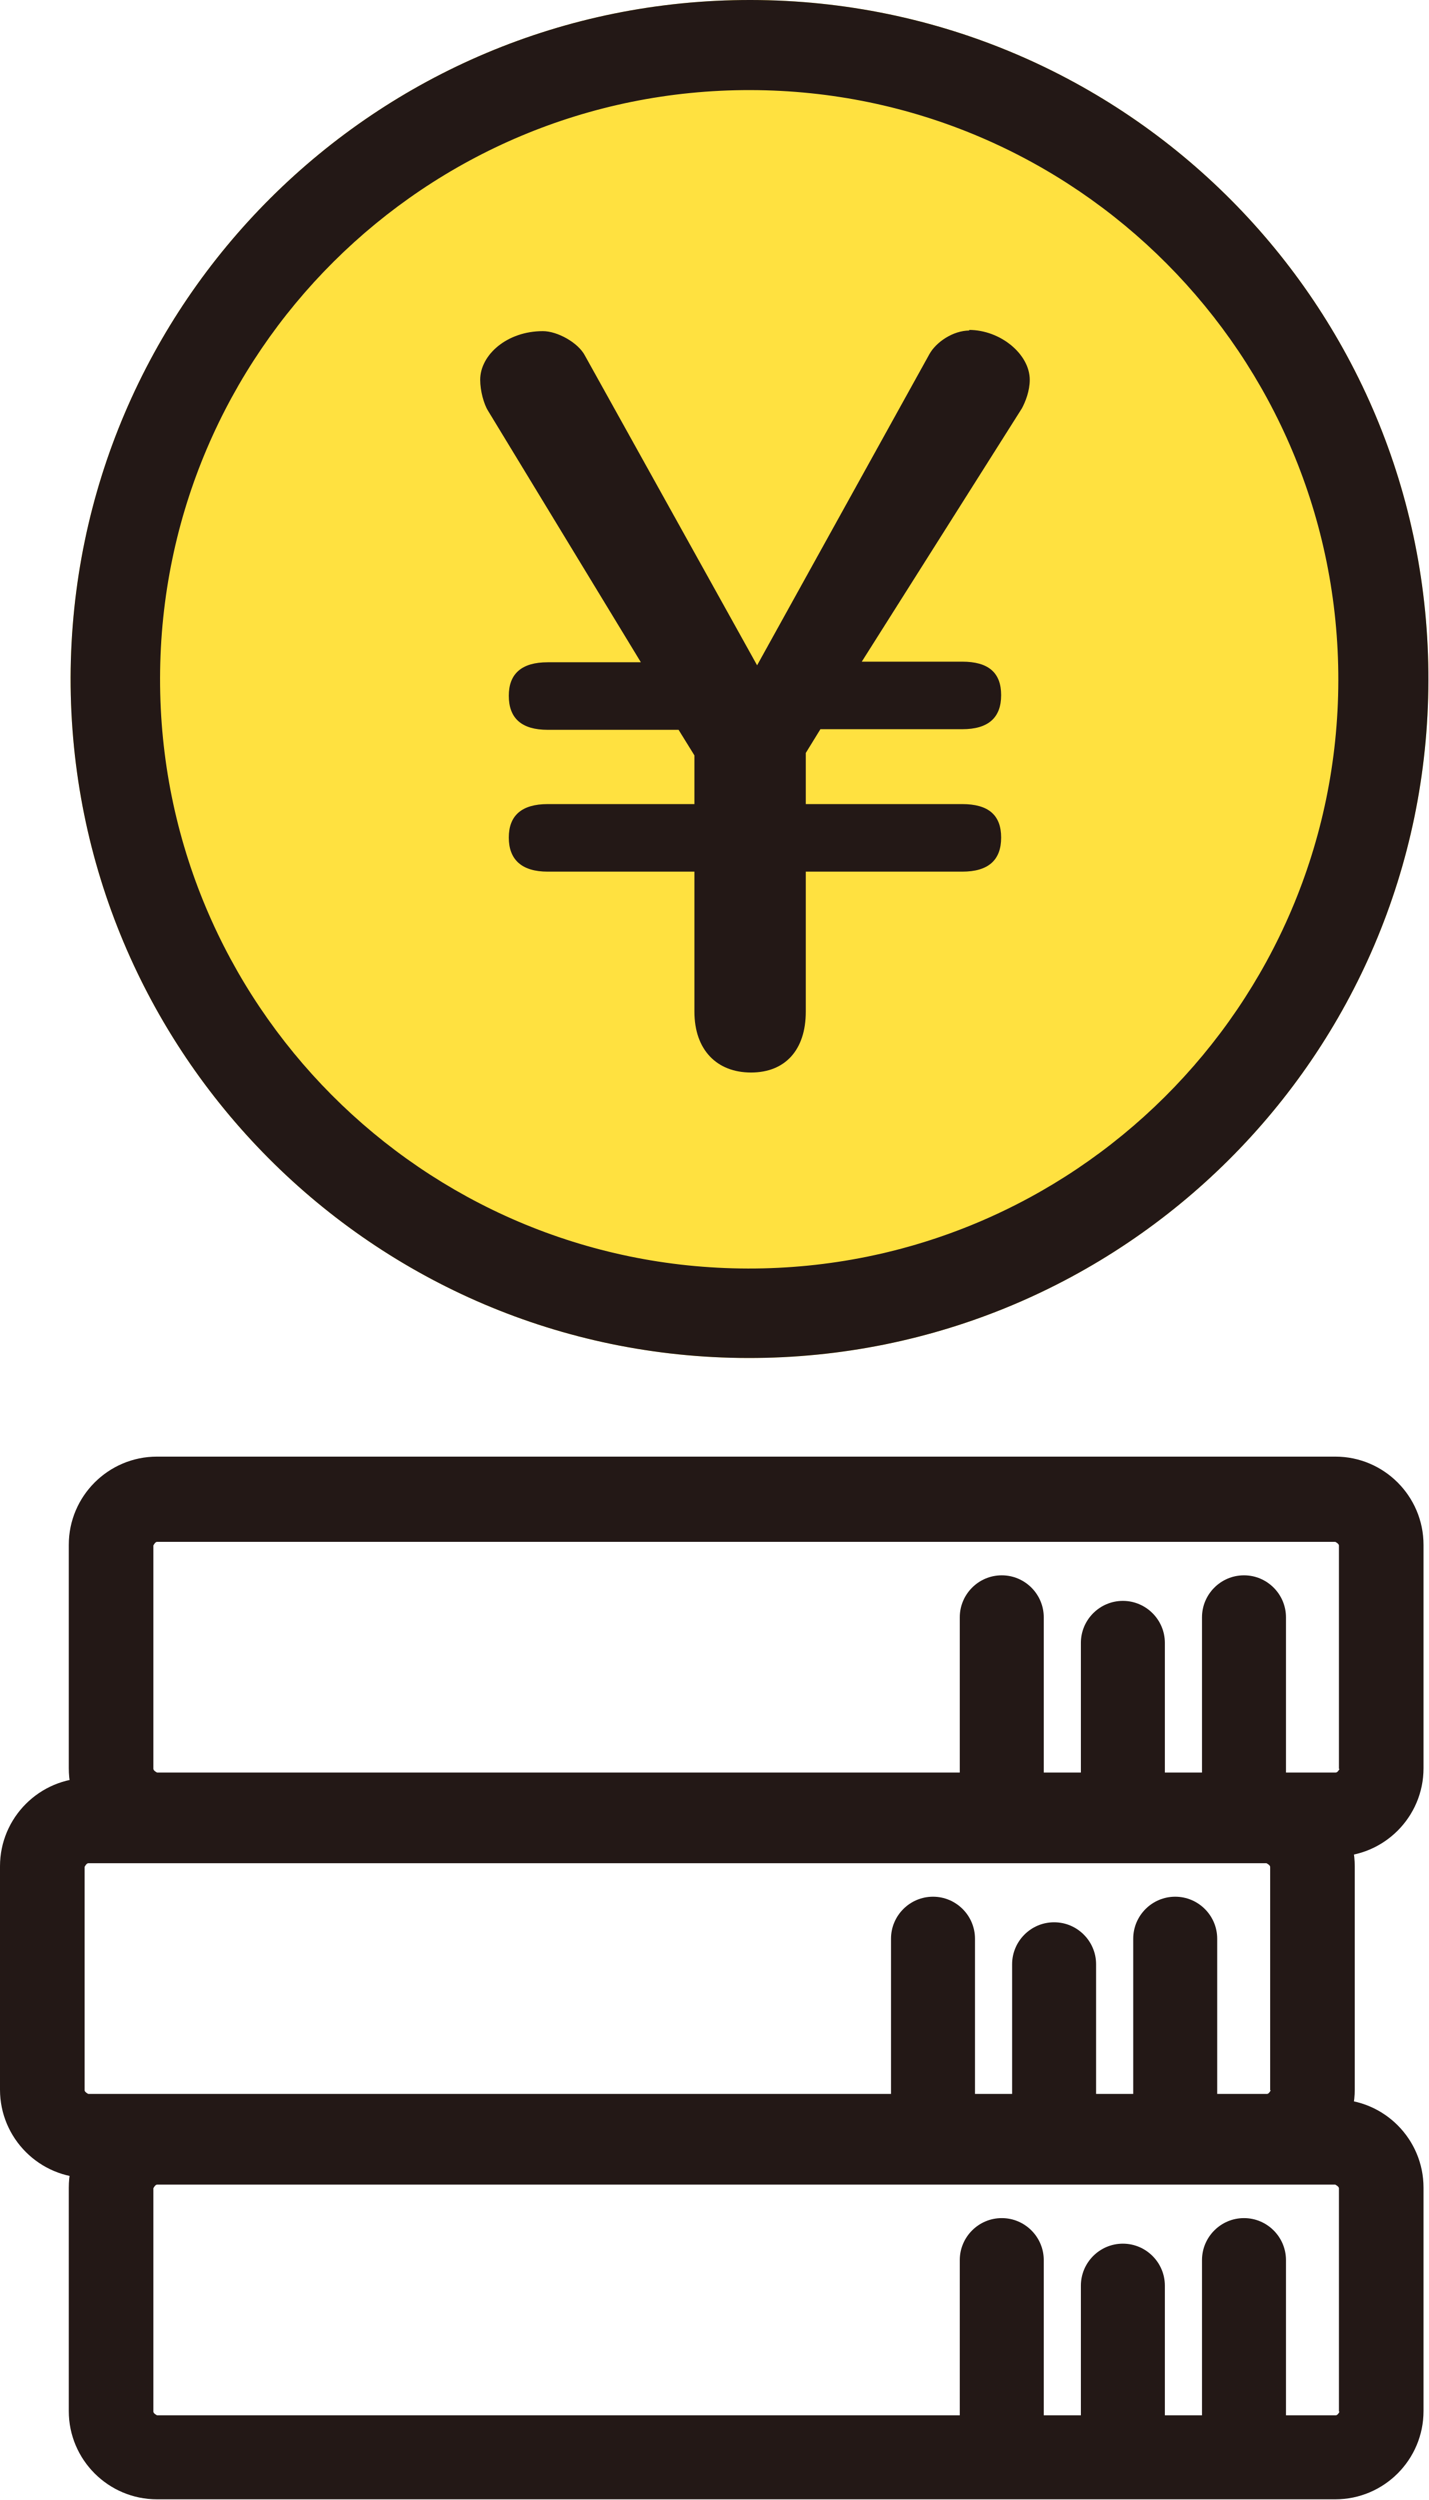 <?xml version="1.0" encoding="UTF-8"?><svg id="b" xmlns="http://www.w3.org/2000/svg" width="23.48" height="41.07" viewBox="0 0 23.48 41.07"><g id="c"><path d="m12.34,0C6.18-.01,1.18,4.97,1.16,11.13c-.01,6.16,4.97,11.17,11.13,11.18,6.16.01,11.17-4.97,11.18-11.13C23.49,5.02,18.51.01,12.34,0Z" fill="#ffe140"/><path d="m12.34,0C6.18-.01,1.18,4.97,1.16,11.13c-.01,6.16,4.97,11.17,11.13,11.18,6.16.01,11.17-4.97,11.18-11.13C23.49,5.02,18.51.01,12.34,0Zm-.05,20.84c-5.35-.01-9.67-4.36-9.66-9.7.01-5.35,4.36-9.67,9.7-9.66,5.35.01,9.67,4.36,9.66,9.7-.01,5.35-4.36,9.67-9.7,9.66Z" fill="#231816"/><path d="m15.93,5.43c-.27,0-.55.19-.66.39l-2.83,5.11-2.83-5.09c-.11-.21-.45-.4-.69-.4-.59,0-1.03.39-1.03.8,0,.18.06.4.13.51l2.51,4.13h-1.53c-.43,0-.64.19-.64.55,0,.37.21.56.64.56h2.15l.26.42v.8h-2.41c-.43,0-.64.19-.64.55s.21.56.64.56h2.41v2.3c0,.63.37,1,.93,1s.9-.37.9-1v-2.3h2.57c.43,0,.64-.19.64-.56s-.21-.55-.64-.55h-2.57v-.84l.24-.39h2.33c.43,0,.64-.19.64-.56s-.21-.55-.64-.55h-1.65l2.63-4.16c.06-.11.13-.29.13-.47,0-.42-.48-.82-1-.82Z" fill="#231816"/><path d="m21.95,34.49H2.58c-.8,0-1.45.65-1.45,1.45v3.67c0,.8.65,1.45,1.45,1.45h19.36c.8,0,1.45-.65,1.45-1.45v-3.67c0-.8-.65-1.45-1.45-1.45Zm.06,5.13s-.03.06-.06.06h-.82v-2.55c0-.38-.31-.69-.69-.69s-.69.31-.69.69v2.55h-.61v-2.13c0-.38-.31-.69-.69-.69s-.69.31-.69.69v2.13h-.61v-2.55c0-.38-.31-.69-.69-.69s-.69.31-.69.69v2.55H2.58s-.06-.03-.06-.06v-3.67s.03-.06.06-.06h19.36s.06.03.06.06v3.67Z" fill="#231816"/><path d="m20.82,29.21H1.45c-.8,0-1.45.65-1.45,1.45v3.67c0,.8.65,1.45,1.45,1.45h19.36c.8,0,1.45-.65,1.45-1.45v-3.67c0-.8-.65-1.45-1.45-1.45Zm.06,5.13s-.03.06-.06.06h-.82v-2.55c0-.38-.31-.69-.69-.69s-.69.31-.69.69v2.55h-.61v-2.13c0-.38-.31-.69-.69-.69s-.69.31-.69.69v2.13h-.61v-2.55c0-.38-.31-.69-.69-.69s-.69.31-.69.69v2.55H1.45s-.06-.03-.06-.06v-3.67s.03-.06.06-.06h19.36s.06.03.06.06v3.67Z" fill="#231816"/><path d="m21.95,23.93H2.58c-.8,0-1.45.65-1.45,1.45v3.67c0,.8.65,1.45,1.45,1.45h19.36c.8,0,1.45-.65,1.45-1.45v-3.67c0-.8-.65-1.45-1.45-1.45Zm.06,5.13s-.03.06-.06.06h-.82v-2.55c0-.38-.31-.69-.69-.69s-.69.31-.69.69v2.55h-.61v-2.13c0-.38-.31-.69-.69-.69s-.69.31-.69.69v2.13h-.61v-2.55c0-.38-.31-.69-.69-.69s-.69.31-.69.69v2.55H2.58s-.06-.03-.06-.06v-3.67s.03-.06.06-.06h19.36s.06.03.06.06v3.67Z" fill="#231816"/></g></svg>